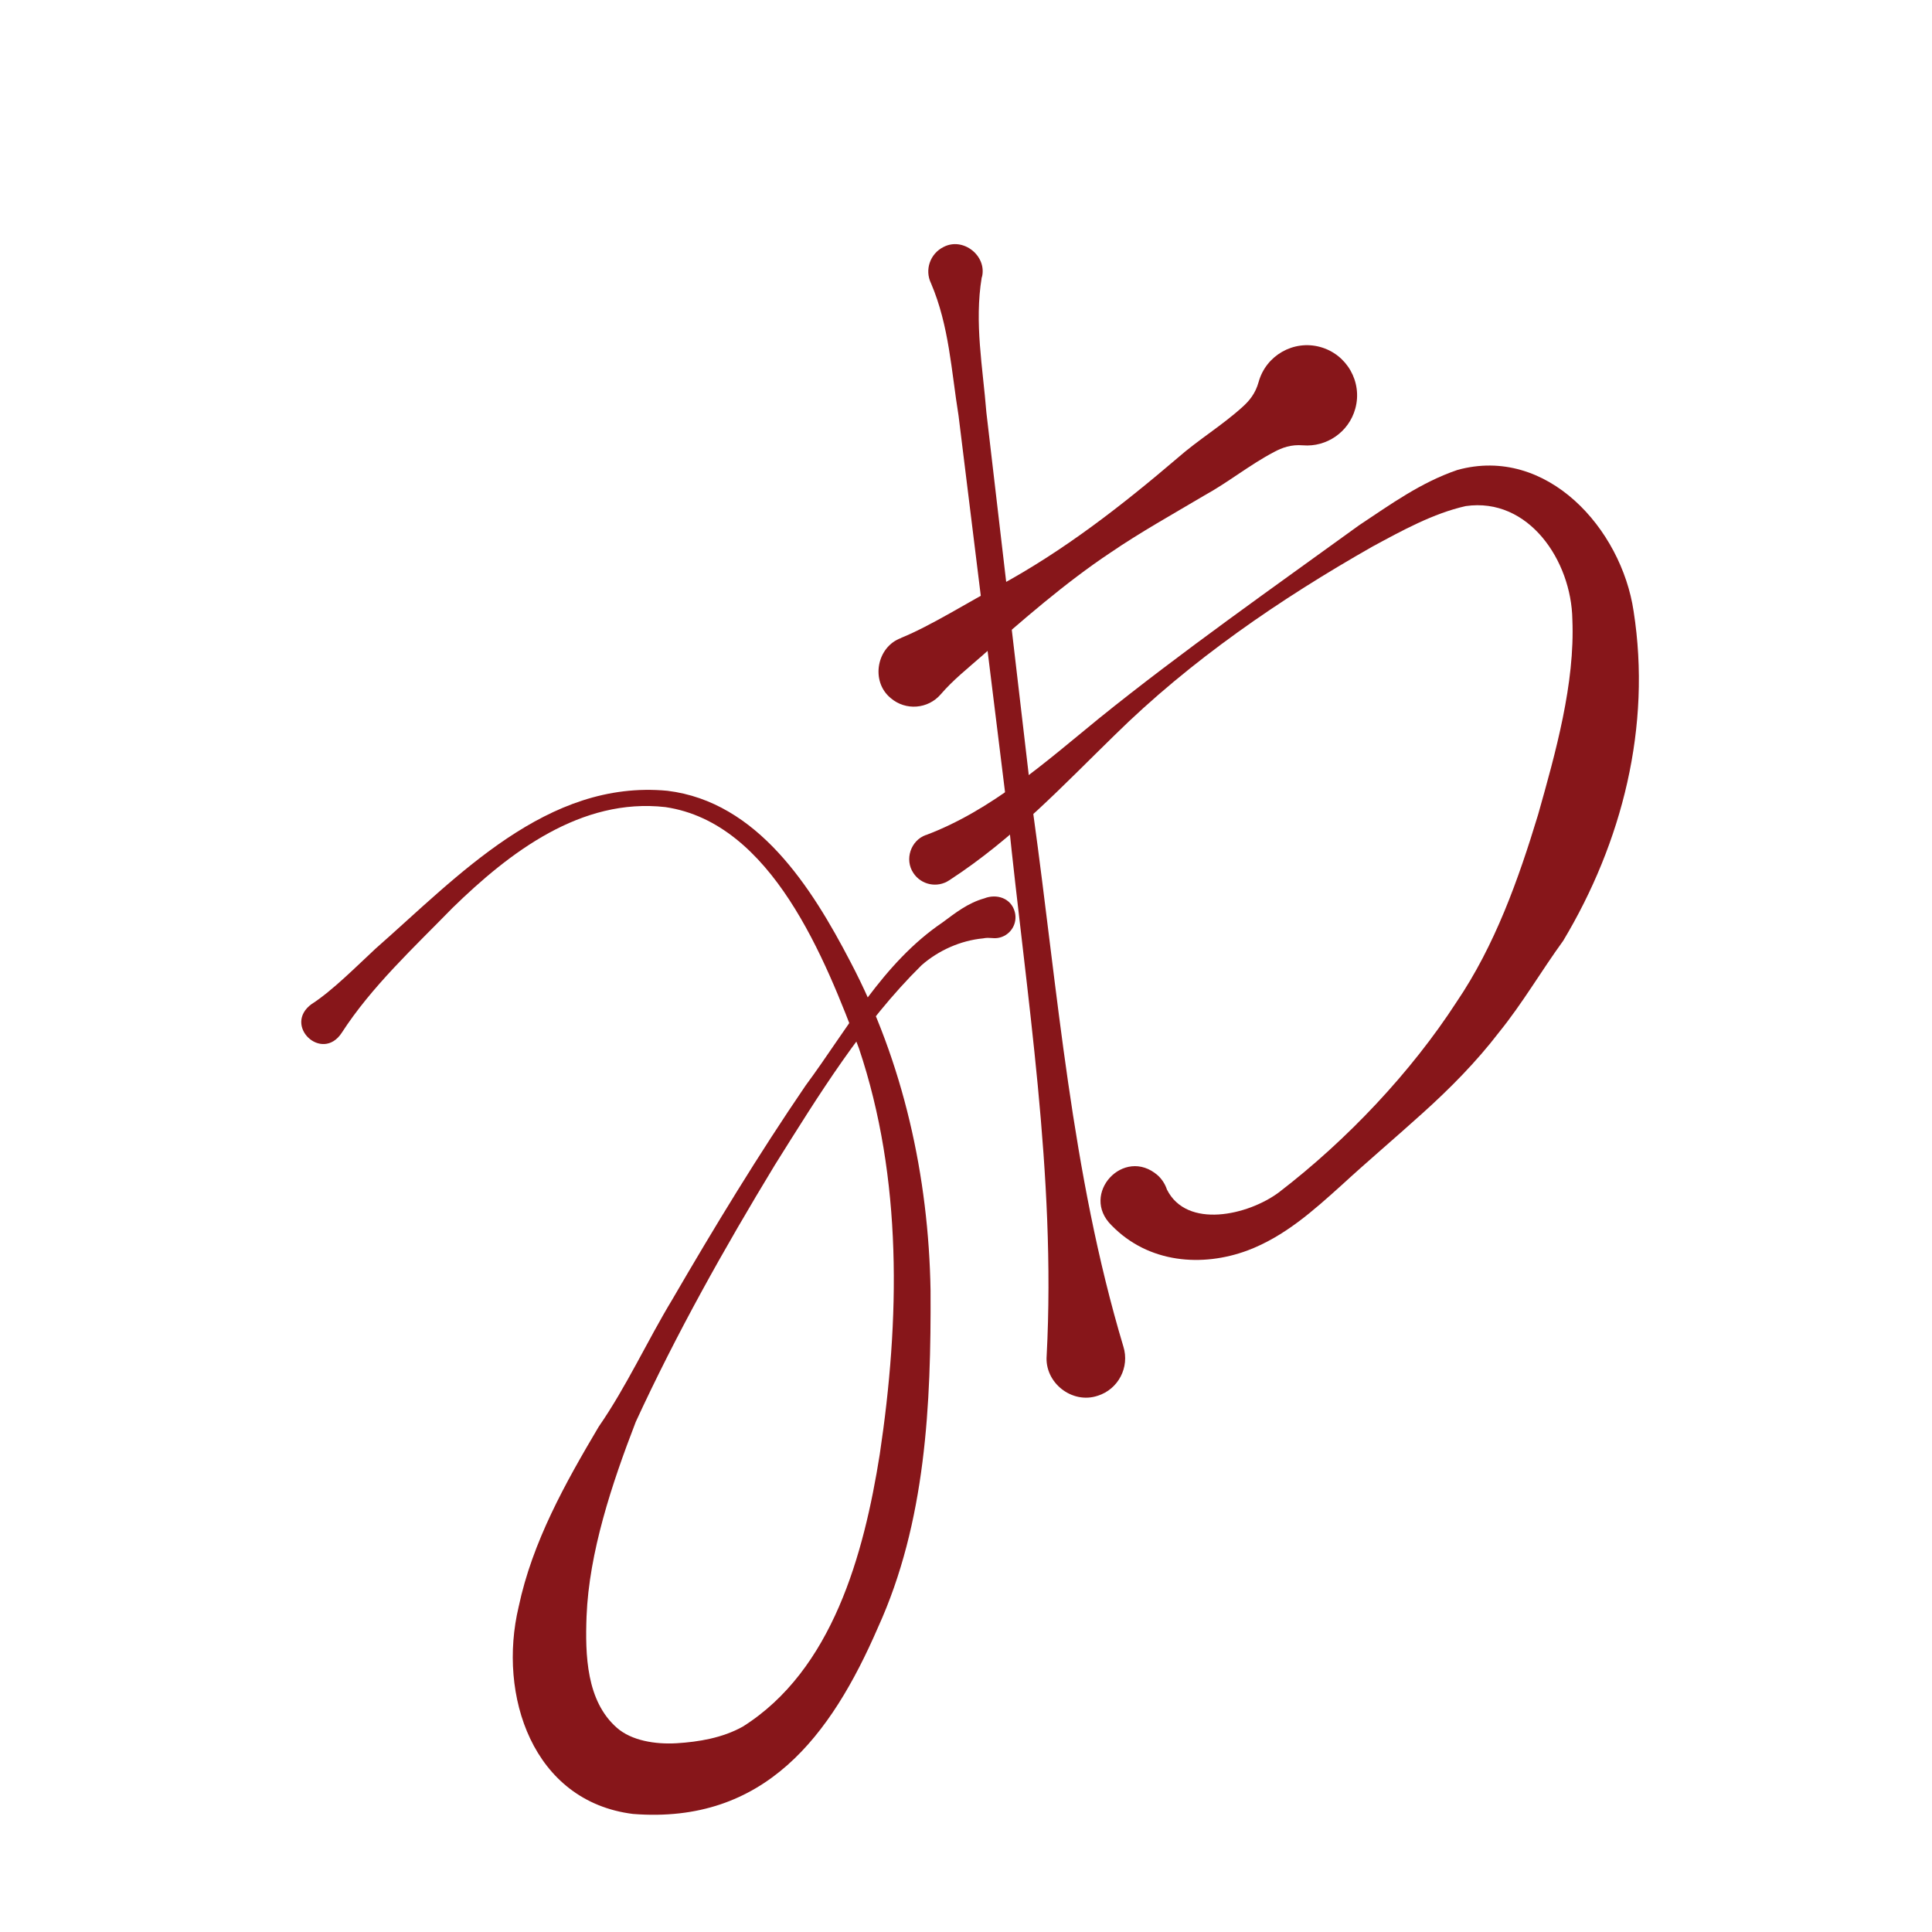<?xml version="1.0" encoding="UTF-8"?> <svg xmlns="http://www.w3.org/2000/svg" id="_Слой_1" data-name="Слой_1" viewBox="0 0 200 200"><defs><style> .cls-1 { fill: #87161a; } </style></defs><path class="cls-1" d="M32.26,103.94c2.13-1.36,4.72-3.98,6.6-5.72,8.57-7.53,17.75-17.53,30.22-16.36,9.36,1.14,14.95,10.02,18.93,17.66,5.51,10.45,8.12,22.28,8.32,34.05.06,11.81-.48,24.01-5.45,34.92-4.86,11.19-11.7,20.36-25.35,19.29-10.4-1.3-14.02-12.3-11.84-21.44,1.42-6.73,4.84-12.83,8.29-18.65,2.89-4.18,5-8.84,7.63-13.19,4.37-7.52,8.89-14.95,13.79-22.13,4.36-5.89,7.96-12.67,14.17-16.88,1.35-1,2.62-2.01,4.32-2.49,1.28-.51,2.78-.03,3.16,1.4.31,1.16-.38,2.34-1.53,2.65-.65.18-1.03-.06-1.75.09-2.33.22-4.63,1.25-6.37,2.78-6.06,5.97-10.69,13.5-15.2,20.7-5.22,8.6-10.18,17.44-14.39,26.58-2.49,6.44-4.83,13.53-5.09,20.11-.15,4.02-.02,8.78,3.14,11.55,1.51,1.33,3.97,1.73,6.18,1.6,2.29-.14,4.75-.55,6.85-1.72,9.29-5.85,12.54-17.85,14.18-28.18,2.09-13.94,2.38-28.54-2.15-42.03-3.5-9.26-9-23.35-20.04-24.98-8.72-.99-16.13,4.67-22.05,10.45-3.95,4.05-8.38,8.15-11.45,12.91-2.04,3.13-6.15-.77-3.11-2.98h0Z"></path><path class="cls-1" d="M101.63,28.7c-.78,4.72.11,9.32.48,14,0,0,1.62,13.86,1.62,13.86l3.24,27.72c2.56,18.49,3.92,37.09,9.32,55.11.67,2.14-.52,4.43-2.66,5.1-2.66.89-5.51-1.36-5.28-4.15.98-18.78-2.1-37.17-3.99-55.75-1.13-9.15-4.04-32.7-5.13-41.55-.75-4.63-.97-9.31-2.85-13.71-.68-1.39-.1-3.07,1.29-3.76,2.03-1.07,4.53.92,3.98,3.12h0Z"></path><path class="cls-1" d="M95.84,86.45c6.76-2.54,12.34-7.52,17.95-12.1,8.41-6.79,18.13-13.62,26.91-19.98,3.26-2.16,6.38-4.43,10.17-5.72,9.27-2.56,16.98,6.1,18.24,14.62,1.87,11.94-1.18,23.93-7.29,34.12-2.28,3.14-4.21,6.47-6.64,9.47-2.36,3.08-5.1,5.84-7.91,8.37-2.81,2.54-5.65,4.94-8.38,7.45-2.92,2.63-5.9,5.32-9.75,6.77-4.67,1.73-10.23,1.34-14.06-2.59-3.34-3.25,1.27-8.24,4.77-5.19.45.41.77.93.95,1.47,2.06,4.11,8.39,2.67,11.58.3,7.09-5.44,13.7-12.46,18.4-19.71,3.98-5.87,6.4-12.67,8.44-19.39,1.82-6.44,3.83-13.6,3.55-20.22-.1-6.07-4.52-12.67-11.04-11.73-3.35.75-6.6,2.54-9.65,4.19-9.59,5.45-18.85,11.79-26.71,19.54-5.27,5.13-10.43,10.67-17.11,15.01-1.23.82-2.9.48-3.71-.76-.93-1.39-.28-3.36,1.29-3.93h0Z"></path><path class="cls-1" d="M93.29,66.03c3.08-1.25,7.14-3.82,10.12-5.38,6.72-3.64,12.7-8.3,18.49-13.24,2.15-1.89,4.6-3.36,6.72-5.28.71-.64,1.34-1.39,1.67-2.58.76-2.76,3.62-4.39,6.38-3.63,2.76.76,4.39,3.62,3.63,6.38-.67,2.44-2.98,4-5.42,3.8-1.23-.1-2.15.24-2.99.69-2.53,1.33-4.74,3.14-7.25,4.52-3.27,1.94-6.6,3.79-9.73,5.93-4.57,3.04-9.19,7.05-13.32,10.71-1.43,1.26-2.92,2.43-4.2,3.92-1.32,1.54-3.64,1.72-5.18.4-2.12-1.73-1.46-5.33,1.09-6.23h0Z"></path></svg> 